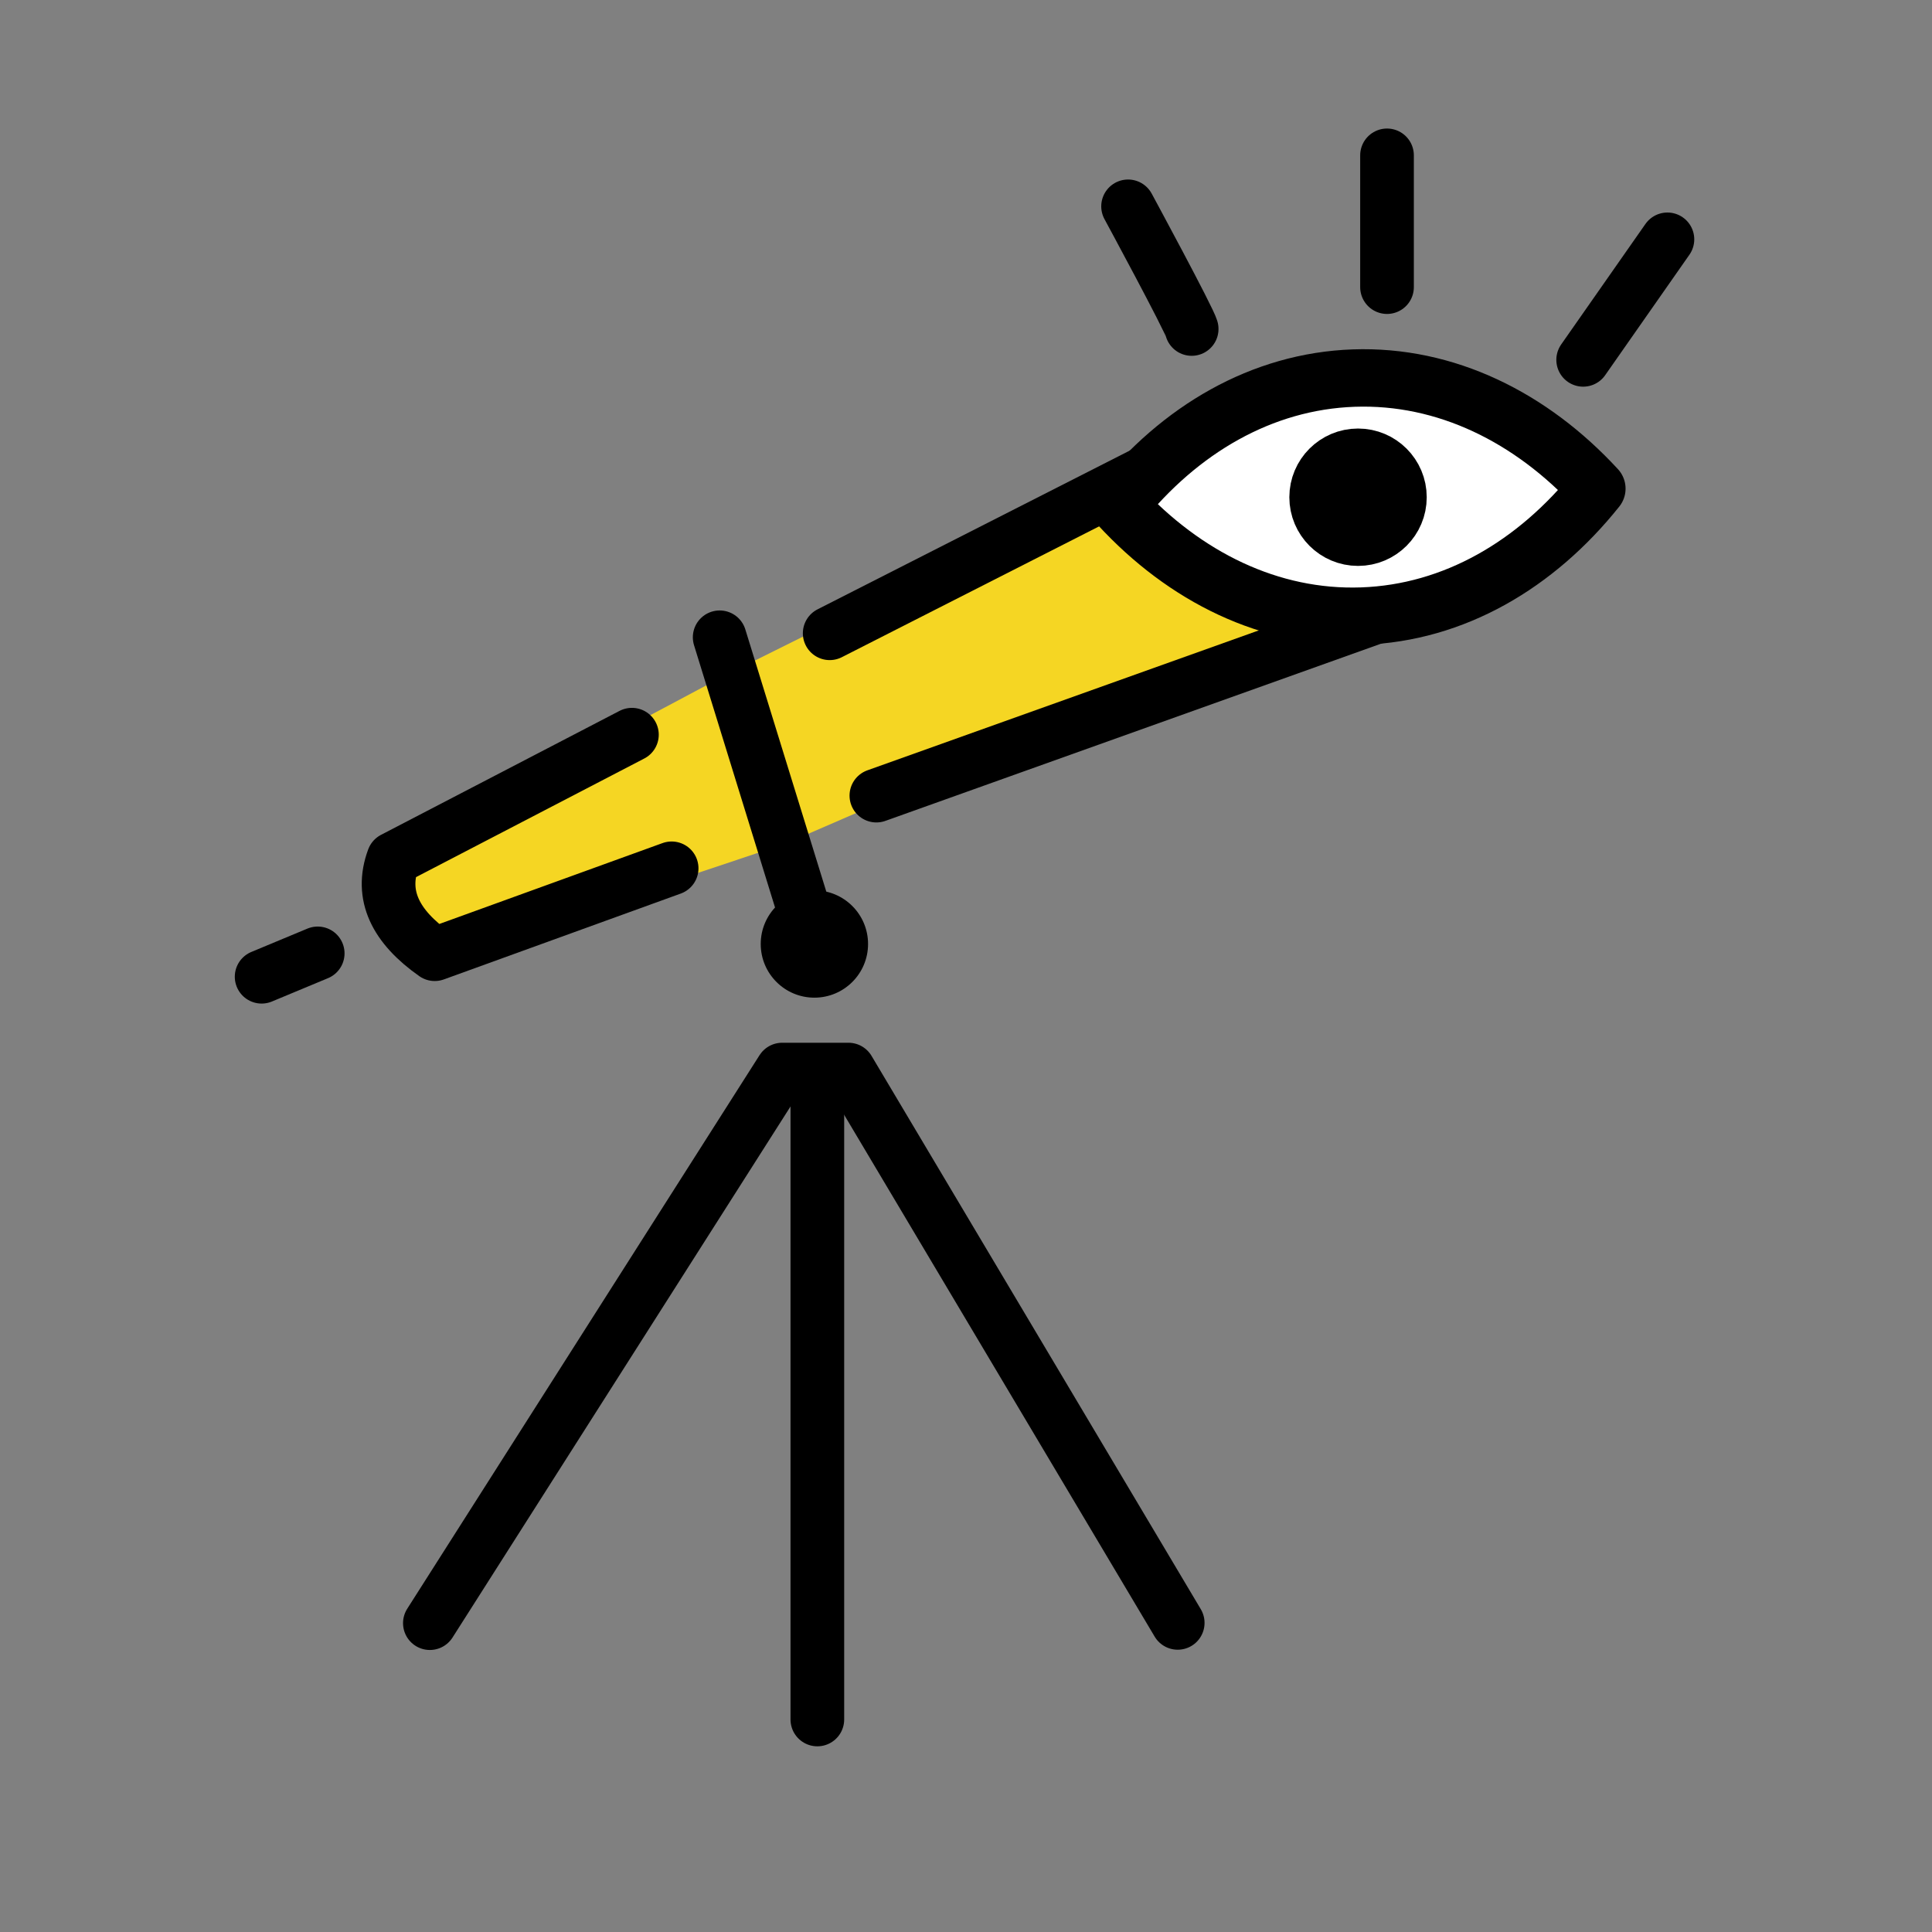 <?xml version="1.0" encoding="UTF-8"?>
<svg id="emoji" xmlns="http://www.w3.org/2000/svg" version="1.1" viewBox="0 0 72 72">
  <rect x="0" y="0" width="72" height="72" fill="#808080" stroke="none"/>
  <!-- Generator: Adobe Illustrator 29.8.2, SVG Export Plug-In . SVG Version: 2.1.1 Build 3)  -->
  <defs>
    <style>
      .st0 {
        fill: #3f3f3f;
      }

      .st1 {
        fill: #fff;
        stroke-width: 2.14px;
      }

      .st1, .st2, .st3 {
        stroke: #000;
        stroke-linecap: round;
        stroke-linejoin: round;
      }

      .st2 {
        fill: none;
      }

      .st2, .st3 {
        stroke-width: 2px;
      }

      .st4 {
        fill: #f5d623;
      }
    </style>
  </defs>
  <g id="color">
    <path class="st0" d="M52.38,22.6l-3.58-8.21-6.84,3.37c.24-.11,3.29,7.63,3.29,7.63.11.25,7.13-2.79,7.13-2.79Z"/>
    <path class="st4" d="M29.09,31.52l3.83-1.66c-.06.02,17.09-6.25,17.09-6.25l-7.89-5.95-15.2,7.56s2.17,6.31,2.17,6.31Z"/>
    <path class="st4" d="M14.66,31.81l1.76,3.93,13.21-4.42-2.44-6.24-4.02,2.14c.24-.1-8.51,4.59-8.51,4.59Z"/>
  </g>
  <polyline class="st2" points="16.02 60.49 29.15 39.86 31.62 39.86 43.89 60.48"/>
  <line class="st2" x1="30.46" y1="40.56" x2="30.46" y2="64.08"/>
  <line class="st2" x1="9.75" y1="36.4" x2="11.84" y2="35.53"/>
  <line class="st2" x1="26.82" y1="23.75" x2="30.35" y2="35.18"/>
  <circle cx="30.35" cy="35.18" r="2"/>
  <path class="st2" d="M25.03,32.36l-8.83,3.2c-1.45-1.02-2.05-2.19-1.54-3.56l8.89-4.62"/>
  <line class="st2" x1="52.38" y1="22.6" x2="32.66" y2="29.65"/>
  <line class="st2" x1="30.92" y1="23.6" x2="47.42" y2="15.21"/>
  <rect class="st4" x="1138.43" y="-2344.07" width="2766.74" height="3912.96" transform="translate(189.71 647.33) rotate(-15.19)"/>
  <path class="st1" d="M59.51,18.21c-2.45-2.66-5.63-4.24-9.06-4.12s-6.49,1.92-8.75,4.75c2.45,2.66,5.63,4.24,9.06,4.12s6.49-1.92,8.75-4.75Z"/>
  <circle class="st3" cx="50.61" cy="18.53" r="1.56"/>
  <path class="st3" d="M44.41,12.26c-.08-.34-2.37-4.57-2.37-4.57"/>
  <line class="st3" x1="51.69" y1="10.7" x2="51.69" y2="5.79"/>
  <line class="st3" x1="59" y1="13.41" x2="62.14" y2="8.92"/>
</svg>